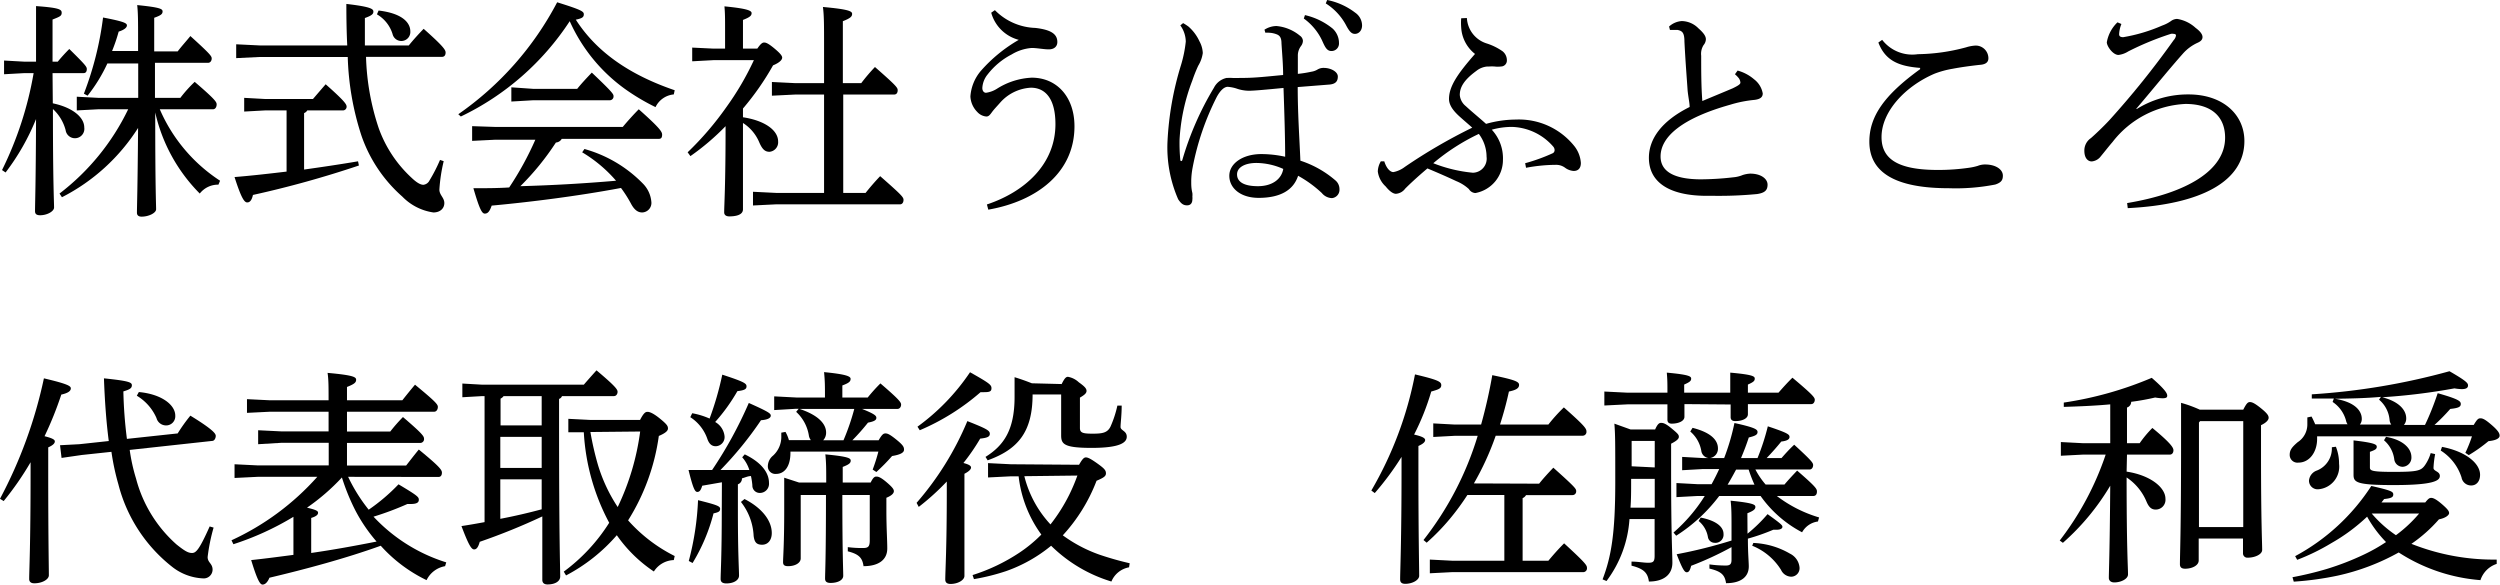 <svg xmlns="http://www.w3.org/2000/svg" viewBox="0 0 196.98 46.07"><title>アセット 1</title><g id="レイヤー_2" data-name="レイヤー 2"><g id="レイヤー_9" data-name="レイヤー 9"><path d="M4.16,8.14c1.53.32,2.48,1.08,2.48,1.91a.74.74,0,0,1-1.47.2,3.46,3.46,0,0,0-1-1.66c0,5.92.09,7.27.09,7.76,0,.3-.54.61-1.1.61-.29,0-.4-.11-.4-.32,0-.63.06-2,.08-7.26a18.11,18.11,0,0,1-2.4,4.21L.16,13.4A27.87,27.87,0,0,0,2.65,5.76H1.94L.32,5.85V4.77l1.62.09h.9V3.48c0-1.72,0-2.38,0-3C4.65.61,4.86.74,4.86,1s-.14.31-.72.54V4.86h.41a13.73,13.73,0,0,1,.91-1C6.73,5.11,6.84,5.26,6.84,5.44s-.07.32-.25.32H4.14Zm8.43.47a12.74,12.74,0,0,0,4.75,5.63l-.13.31a1.82,1.82,0,0,0-1.47.7,13.17,13.17,0,0,1-3.51-6.39c0,6,.07,7.18.07,7.63,0,.29-.58.58-1.14.58-.25,0-.37-.11-.37-.31,0-.56.05-1.64.09-6.68a15.38,15.38,0,0,1-6,5.46l-.19-.29a18.42,18.42,0,0,0,5.41-6.64H7.74L6.05,8.7V7.62l1.69.09h3.15V5H8.46A12.46,12.46,0,0,1,6.9,7.54l-.29-.16a25.46,25.46,0,0,0,1.51-6C9.74,1.69,10,1.82,10,2s-.23.36-.65.49a13.17,13.17,0,0,1-.52,1.53h2.05V3.13c0-1.46,0-2.1-.07-2.73,1.8.18,2,.3,2,.5s-.12.31-.66.5V4.05H14c.3-.4.68-.81,1-1.21,1.6,1.45,1.68,1.59,1.68,1.77s-.11.34-.29.34H12.21V7.71h2a10.6,10.6,0,0,1,1.13-1.26c1.66,1.42,1.73,1.6,1.73,1.78s-.09.38-.29.38Z"/><path d="M24.21,8.7a.48.48,0,0,1-.25.21v4.45c1.42-.2,2.84-.41,4.25-.65l.07.33a80.51,80.51,0,0,1-8.35,2.32c-.09.41-.24.59-.45.59s-.45-.27-1-2c1.37-.11,2.74-.27,4.1-.43V8.7H20.88l-1.64.09V7.71l1.64.09h3.78c.31-.36.67-.78,1-1.16C27.2,8,27.31,8.23,27.31,8.41A.29.29,0,0,1,27,8.7Zm8-5.12c.38-.47.74-.86,1.17-1.31,1.58,1.4,1.73,1.67,1.73,1.87s-.09.34-.29.34H28.84a19.31,19.31,0,0,0,1,5.62A9.81,9.81,0,0,0,32.42,14c.43.41.72.56.94.56a.61.61,0,0,0,.48-.34,12.3,12.3,0,0,0,.83-1.62l.29.1a12.88,12.88,0,0,0-.34,2.24c0,.43.39.63.39,1.06s-.34.74-.86.74a4.25,4.25,0,0,1-2.45-1.25,11.28,11.28,0,0,1-3.22-4.8,21.83,21.83,0,0,1-1.08-6.2H20.45l-1.84.09V3.49l1.84.09h6.91c-.05-1-.07-2.07-.07-3.27,2,.23,2.13.41,2.13.61s-.17.32-.67.5c0,.76,0,1.48,0,2.16ZM29.83.83c1.94.23,2.5,1,2.5,1.64a.71.71,0,0,1-1.4.21A2.72,2.72,0,0,0,29.7,1.13Z"/><path d="M36.11,9A24.69,24.69,0,0,0,43.9.18C45.79.77,46,.9,46,1.12s-.1.32-.63.43C47,4.09,49.59,5.89,53.16,7.11l-.07.33a1.77,1.77,0,0,0-1.44,1A16.79,16.79,0,0,1,49.23,7a13.24,13.24,0,0,1-4.34-5.33,21.17,21.17,0,0,1-8.58,7.51Zm9.94,2.74a10.28,10.28,0,0,1,4.61,2.73,2.31,2.31,0,0,1,.66,1.42.75.75,0,0,1-.72.85c-.34,0-.61-.2-.86-.65a9.89,9.89,0,0,0-.81-1.28c-3.46.65-7.24,1.12-10.19,1.39-.17.5-.33.63-.54.63s-.4-.27-.9-2c.93,0,1.89,0,2.82-.06a24.5,24.5,0,0,0,2.06-3.76H39l-1.8.09V9.94L39,10H49.07c.33-.4.87-1,1.26-1.39,1.69,1.5,1.84,1.78,1.84,2s-.07.33-.25.33H44.26a.57.57,0,0,1-.46.29A20.67,20.67,0,0,1,41,14.67c2.52-.07,5-.21,7.54-.43A10.86,10.86,0,0,0,45.87,12ZM42,7h3.48c.3-.38.72-.83,1.15-1.28,1.57,1.49,1.71,1.69,1.71,1.84a.3.3,0,0,1-.29.34H42L40.29,8V6.88Z"/><path d="M59.67,3.83c.27-.39.4-.48.54-.48s.33.07.81.47.61.59.61.72-.12.36-.72.61a21.27,21.27,0,0,1-2.37,3.4v.69c1.67.25,2.77,1,2.77,1.91a.75.75,0,0,1-.68.81c-.36,0-.58-.2-.83-.8a3.33,3.33,0,0,0-1.26-1.47c0,1.82,0,3.65,0,5.47,0,.45,0,.88,0,1.33s-.56.56-1.08.56c-.25,0-.4-.11-.4-.32,0-.6.11-2,.11-6.79A18.93,18.93,0,0,1,54.4,12.3L54.18,12a24.24,24.24,0,0,0,3.06-3.57A22.25,22.25,0,0,0,59.4,4.74H56.2l-1.66.09V3.75l1.66.08h.93V2.36c0-.92,0-1.3-.05-1.86,1.75.17,2.14.33,2.14.53s-.12.32-.68.54V3.83Zm5.26,3.62H62.64l-1.82.09V6.46l1.82.09h2.29v-3c0-1.51,0-2.34-.09-3,2,.18,2.3.33,2.3.54s-.12.34-.73.58V6.55h1.45a14.65,14.65,0,0,1,1.08-1.27c1.7,1.49,1.79,1.63,1.79,1.83s-.09.34-.29.34h-4V15.2h1.76c.32-.4.7-.85,1.15-1.32,1.71,1.5,1.84,1.66,1.84,1.87s-.11.35-.27.35H61.15l-1.82.09V15.11l1.82.09h3.78Z"/><path d="M77.76,16.11c3-1,5.4-3.18,5.4-6.33,0-2-.79-2.87-1.94-2.87a3.47,3.47,0,0,0-2.4,1.16c-.28.32-.5.54-.68.79s-.27.32-.43.32A1.08,1.08,0,0,1,77,8.82a1.86,1.86,0,0,1-.54-1.22,3.48,3.48,0,0,1,.81-2,11.8,11.8,0,0,1,3-2.46A3.05,3.05,0,0,1,78.1,1l.29-.2A4.68,4.68,0,0,0,81.58,2.2c1.19.14,1.73.46,1.73,1.11,0,.36-.26.58-.67.58s-.93-.11-1.35-.11a3.55,3.55,0,0,0-1.58.51,5.67,5.67,0,0,0-1.88,1.56,1.83,1.83,0,0,0-.43,1.08c0,.24.13.38.29.38A2.18,2.18,0,0,0,78.54,7a5.59,5.59,0,0,1,2.75-.88c2,0,3.37,1.54,3.37,3.83,0,3.62-2.92,5.89-6.79,6.57Z"/><path d="M99.63,2.34a1.8,1.8,0,0,1,.94-.29,3.37,3.37,0,0,1,1.85.76.53.53,0,0,1,.24.41.73.73,0,0,1-.16.42,1.25,1.25,0,0,0-.24.77c0,.25,0,.52,0,.88v.53a9.15,9.15,0,0,0,1.07-.17,1.3,1.3,0,0,0,.46-.16.91.91,0,0,1,.51-.14c.56,0,1.11.3,1.11.68s-.18.58-.63.63l-2.53.2c0,2.14.14,4.05.21,5.8a8,8,0,0,1,2.79,1.58.9.9,0,0,1,.29.67.66.66,0,0,1-.59.7,1.07,1.07,0,0,1-.8-.4,9.25,9.25,0,0,0-1.87-1.36c-.36,1.11-1.37,1.74-3.11,1.74-1.43,0-2.31-.77-2.31-1.74s1.06-1.71,2.52-1.71a8.85,8.85,0,0,1,1.88.21c0-1.51-.06-3.4-.13-5.42-1.35.13-2.31.22-2.72.22a3,3,0,0,1-1-.18,3.09,3.09,0,0,0-.67-.13c-.31,0-.61.33-.86.78a20.86,20.86,0,0,0-1.91,5.58,6.28,6.28,0,0,0-.11,1v.15c0,.21,0,.5.09.86a1.59,1.59,0,0,1,0,.29.75.75,0,0,1,0,.2c0,.3-.14.48-.42.48s-.46-.12-.7-.48a10.18,10.18,0,0,1-.84-4.56,24.24,24.24,0,0,1,1.06-6,10,10,0,0,0,.38-1.86A2.24,2.24,0,0,0,93,2l.22-.18a4.34,4.34,0,0,1,.43.28,3.46,3.46,0,0,1,.86,1.16,2.08,2.08,0,0,1,.26.92,2.61,2.61,0,0,1-.36,1,11.59,11.59,0,0,0-.47,1.18,15.25,15.25,0,0,0-1,4.63A14,14,0,0,0,93,12.62a.08.08,0,0,0,.07.07s.07,0,.09-.09a24,24,0,0,1,2.49-5.69,1.46,1.46,0,0,1,1-.77h.11a1.52,1.52,0,0,1,.29,0,6.59,6.59,0,0,0,.67,0h.19c1,0,2-.12,3.19-.23,0-.79-.07-1.57-.13-2.5,0-.44-.14-.6-.34-.69a1.82,1.82,0,0,0-.63-.14,1.37,1.37,0,0,0-.3,0ZM99,12.84c-.9,0-1.53.34-1.53.9s.49.93,1.64.93,1.87-.57,2-1.36A5.3,5.3,0,0,0,99,12.84Zm3.82-11.65A5.34,5.34,0,0,1,105,2.25a1.56,1.56,0,0,1,.5,1.06v.06a.59.59,0,0,1-.59.65h0c-.36,0-.5-.29-.75-.85a4.5,4.5,0,0,0-1.43-1.71ZM104.57,0a5.33,5.33,0,0,1,2.21,1,1.23,1.23,0,0,1,.54,1V2c0,.44-.29.67-.56.67h0c-.24,0-.42-.14-.71-.7A4.58,4.58,0,0,0,104.46.27Z"/><path d="M115.58,1.42a2.22,2.22,0,0,0,1.55,2,4.63,4.63,0,0,1,1.26.62.9.9,0,0,1,.34.7.47.47,0,0,1-.47.5,2,2,0,0,1-.5,0,3,3,0,0,0-.42,0h-.14a1.58,1.58,0,0,0-.88.35c-1,.73-1.3,1.31-1.3,1.89a1.25,1.25,0,0,0,.47.88c.54.5,1.08.93,1.6,1.4a8.74,8.74,0,0,1,2.36-.34,5.59,5.59,0,0,1,4.61,2.11,2.4,2.4,0,0,1,.5,1.31c0,.38-.18.63-.57.63a1.28,1.28,0,0,1-.67-.25,1.18,1.18,0,0,0-.79-.23h-.14a13.12,13.12,0,0,0-2.15.23l-.07-.36a14.2,14.2,0,0,0,2.18-.79.27.27,0,0,0,.14-.24.43.43,0,0,0-.1-.27A4.47,4.47,0,0,0,119.15,10a5.82,5.82,0,0,0-1.61.22,3.3,3.3,0,0,1,.88,2.38,2.65,2.65,0,0,1-2.17,2.61.63.63,0,0,1-.51-.31,3.28,3.28,0,0,0-1-.63c-.81-.38-1.51-.68-2.27-1-.92.78-1.44,1.28-1.75,1.59a1,1,0,0,1-.73.41c-.24,0-.53-.23-.81-.58a1.93,1.93,0,0,1-.62-1.18,1.65,1.65,0,0,1,.24-.8h.27c.18.58.48.85.72.85a2.18,2.18,0,0,0,.9-.41A42.57,42.57,0,0,1,116,10.06c-.25-.23-.47-.41-.83-.73s-1-.87-1-1.53c0-1,.69-2,2.05-3.55a2.85,2.85,0,0,1-1.09-2.09,4.43,4.43,0,0,1,0-.72Zm-2.65,11.44a11.3,11.3,0,0,0,3.12.75,1.11,1.11,0,0,0,1.08-1.26,3,3,0,0,0-.61-1.8A16.52,16.52,0,0,0,112.93,12.86Z"/><path d="M136.91,5.56a3.34,3.34,0,0,1,1.3.69,1.79,1.79,0,0,1,.68,1.11c0,.27-.16.45-.65.51a9.49,9.49,0,0,0-1.91.38c-3.78,1.06-5.49,2.52-5.49,4.08,0,1.19,1.08,1.8,3.19,1.8a23.11,23.11,0,0,0,2.54-.16,2.43,2.43,0,0,0,.74-.18,2.28,2.28,0,0,1,.59-.11c.87,0,1.37.42,1.37.87s-.23.65-.83.74a31.6,31.6,0,0,1-3.31.14h-.63c-3,0-4.58-1.08-4.58-3,0-1.48,1-2.9,3.21-4,0-.32-.11-.79-.16-1.31-.06-.92-.16-2.09-.25-3.84,0-.72-.18-.84-.53-.92-.14,0-.28,0-.43,0h-.18l-.07-.27a1.65,1.65,0,0,1,1-.43,1.88,1.88,0,0,1,1.31.57c.49.43.59.67.59.87a.76.76,0,0,1-.18.45,1.28,1.28,0,0,0-.19.84c0,1.12,0,2.43.09,3.57,1-.42,1.78-.74,2.39-1,.41-.2.61-.32.61-.45a.67.67,0,0,0-.12-.34,2.22,2.22,0,0,0-.31-.32Z"/><path d="M151.29,5.35c-1.67-.13-2.74-.56-3.29-2l.3-.21a3,3,0,0,0,2.81,1.13,15.22,15.22,0,0,0,3.8-.54,3,3,0,0,1,.76-.14,1,1,0,0,1,1,1c0,.31-.21.49-.68.52-.83.09-1.57.2-2.15.31a7.41,7.41,0,0,0-1.4.38c-2.34,1-4.19,3-4.19,5,0,1.64,1.15,2.59,4.42,2.59a16.78,16.78,0,0,0,2.53-.18,4.56,4.56,0,0,0,.63-.14,1.53,1.53,0,0,1,.54-.11h.05c.81,0,1.39.38,1.39.88,0,.33-.11.54-.6.7a16.13,16.13,0,0,1-3.67.29c-4.12,0-6.25-1.19-6.25-3.67,0-1.95,1.13-3.64,4-5.71Z"/><path d="M168.36,8.59a7.62,7.62,0,0,1,4.08-1.15c2.72,0,4.4,1.6,4.4,3.67,0,3.17-3.39,5-9.19,5.29L167.6,16c4.73-.79,7.72-2.59,7.72-5.15,0-1.6-1-2.66-3.13-2.66a7.72,7.72,0,0,0-5.74,3c-.33.38-.65.8-.92,1.12a1,1,0,0,1-.72.41c-.29,0-.58-.25-.58-.84a1.18,1.18,0,0,1,.52-1c.31-.27.94-.86,1.46-1.42a68.52,68.52,0,0,0,5.06-6.3.68.68,0,0,0,.18-.36c0-.09-.07-.13-.18-.13a.51.51,0,0,0-.23,0,23,23,0,0,0-3.35,1.38,1.86,1.86,0,0,1-.77.28c-.44,0-.92-.69-.92-1a2.84,2.84,0,0,1,.84-1.57l.31.13a2.44,2.44,0,0,0-.18.81c0,.16.11.23.32.23a13,13,0,0,0,3.08-.92,2.83,2.83,0,0,0,.74-.39.86.86,0,0,1,.43-.13A2.8,2.8,0,0,1,173,2.2c.38.28.54.52.54.72s-.13.34-.41.46a3.46,3.46,0,0,0-1.12.83c-1.19,1.34-2.25,2.67-3.69,4.36Z"/><path d="M0,39.3a36.1,36.1,0,0,0,3.46-9.49c1.91.45,2.12.61,2.12.79s-.16.36-.75.49a27.76,27.76,0,0,1-1.32,3.28c.63.16.81.27.81.41s-.12.29-.52.47v1.94c0,5.48.05,7.38.05,8.14,0,.32-.52.63-1.15.63-.27,0-.4-.13-.4-.34,0-.69.11-2.59.11-8.45v-.75A23.58,23.58,0,0,1,.29,39.48Zm14-5.15a13,13,0,0,1,1-1.4c1.91,1.17,2,1.45,2,1.6s-.09.38-.27.39l-6.51.71a14.18,14.18,0,0,0,.5,2.26,10.47,10.47,0,0,0,3.19,5.19c.65.52.92.67,1.22.67s.56-.22,1.39-2.09l.31.09a14.54,14.54,0,0,0-.47,2.32c0,.45.39.5.39,1a.7.7,0,0,1-.79.68,4.23,4.23,0,0,1-2.41-.92,12.06,12.06,0,0,1-4.22-6.48,19,19,0,0,1-.55-2.57l-2.34.25-1.59.23-.12-1L6.25,35l2.32-.25c-.18-1.37-.31-3-.38-4.94,1.93.2,2.2.31,2.2.54s-.14.33-.67.49A35.32,35.32,0,0,0,10,34.58Zm-3.06-3.26c1.77.16,2.87,1,2.87,1.86a.72.72,0,0,1-.74.77.78.78,0,0,1-.74-.58,3.83,3.83,0,0,0-1.55-1.76Z"/><path d="M27.43,37.57a13.09,13.09,0,0,0,1.62,2.59,14.84,14.84,0,0,0,2.35-2c1.51.9,1.6,1,1.6,1.22s-.18.33-.63.33l-.27,0a23.32,23.32,0,0,1-2.67,1,13.22,13.22,0,0,0,5.73,3.6l-.09.3a2,2,0,0,0-1.46,1.1A11.63,11.63,0,0,1,30,43c-2.77,1-5.94,1.85-8.77,2.52-.16.39-.36.54-.54.54s-.39-.25-.9-1.93c1.14-.12,2.25-.27,3.33-.41v-3a22.35,22.35,0,0,1-4.73,2.16l-.15-.31a20.52,20.52,0,0,0,6.76-5h-4.7l-1.82.09V36.58l1.82.09h5.6V34.89H22.16L20.34,35V33.9l1.82.09h3.73V32.44H21.28l-1.82.09V31.45l1.82.09h4.61c0-1.05,0-1.64-.08-2.16,2,.18,2.25.32,2.25.54s-.14.34-.72.57v1.05H31.7c.34-.43.63-.79,1-1.23,1.6,1.32,1.8,1.55,1.8,1.75s-.11.38-.29.38H27.34V34h3.41c.3-.38.57-.7,1-1.14,1.46,1.25,1.66,1.5,1.66,1.7a.3.3,0,0,1-.29.34H27.34v1.78H32c.34-.43.61-.79,1-1.26,1.62,1.33,1.82,1.6,1.82,1.82s-.1.34-.27.34Zm-2.91,6c1.73-.25,3.44-.56,5.15-.9A12.68,12.68,0,0,1,28,40.22a16.87,16.87,0,0,1-1.06-2.6A16.59,16.59,0,0,1,24.19,40c.76.18.87.27.87.4s-.09.27-.54.41Z"/><path d="M44.28,31.21a.36.36,0,0,1-.23.22v1.64c0,9.88.09,11.58.09,12.35,0,.4-.43.63-1,.63-.27,0-.41-.13-.41-.36v-5a49.73,49.73,0,0,1-4.93,2c-.11.4-.24.6-.44.6s-.41-.27-1-1.84c.61-.09,1.22-.2,1.82-.31V31.21h-.18l-1.57.09V30.22l1.57.09h8c.31-.36.63-.72,1-1.13,1.5,1.26,1.66,1.51,1.66,1.69s-.11.34-.29.34Zm-1.6,2.31V31.21h-3a.66.66,0,0,1-.24.2v2.11Zm-3.26.9v2.45h3.26V34.42Zm0,3.35v3.11c1.1-.21,2.18-.46,3.26-.75V37.77Zm5,7.27A14.14,14.14,0,0,0,48,41.19a17.08,17.08,0,0,1-2-7.13l-1.22,0V33l1.78.09h3.87c.29-.56.43-.64.59-.64s.45.1,1,.55.61.58.61.76-.18.36-.72.59A16.83,16.83,0,0,1,49.49,41a12.21,12.21,0,0,0,3.67,2.81l-.07.32a1.93,1.93,0,0,0-1.57.9,11,11,0,0,1-2.92-2.86,13.71,13.71,0,0,1-4,3.17Zm2.1-11a23,23,0,0,0,.6,2.61,12.6,12.6,0,0,0,1.55,3.3A19.67,19.67,0,0,0,50.44,34Z"/><path d="M56.88,38l-1.55.27c-.11.36-.21.49-.39.49s-.33-.26-.69-1.73l1.86,0A32.62,32.62,0,0,0,59,31.75c1.59.71,1.73.83,1.73,1s-.21.32-.77.36a28,28,0,0,1-3.19,3.92c.76,0,1.52,0,2.27,0a2.71,2.71,0,0,0-.56-1l.2-.23c1.35.65,1.91,1.47,1.91,2.25a.72.72,0,0,1-.72.79.58.58,0,0,1-.59-.61,5.68,5.68,0,0,0-.11-.72c-.24,0-.47.12-.71.18a.48.48,0,0,1-.32.47v2.19c0,3.28.09,4.52.09,5,0,.37-.43.62-1,.62-.32,0-.45-.13-.45-.35,0-.5.09-1.87.09-5.32ZM54.27,44.2A22.16,22.16,0,0,0,55,39.41c1.53.38,1.74.48,1.74.68s-.1.27-.52.36a14.41,14.41,0,0,1-1.65,3.91Zm.27-11.64a5.88,5.88,0,0,1,1.37.42,24.1,24.1,0,0,0,1-3.46c1.71.56,1.91.69,1.91.92s-.17.31-.72.38a14.25,14.25,0,0,1-1.75,2.43,1.46,1.46,0,0,1,.74,1.13.72.72,0,0,1-.69.78c-.32,0-.52-.18-.66-.56a3.32,3.32,0,0,0-1.35-1.73Zm4.12,6.76C60,40,60.81,41,60.81,42c0,.54-.29.92-.76.92s-.61-.23-.67-.7a4.65,4.65,0,0,0-1-2.67Zm9.26-7.1c1,.4,1.13.54,1.13.7s-.12.28-.66.38a16.9,16.9,0,0,1-1.23,1.39h2.07c.27-.47.38-.54.54-.54s.34.07.87.5.59.58.59.78-.2.38-.94.5a14.87,14.87,0,0,1-1.24,1.26L68.76,37a13.78,13.78,0,0,0,.45-1.42H62.28v.09c0,1.13-.5,1.67-1.13,1.67a.59.59,0,0,1-.65-.59,1.09,1.09,0,0,1,.41-.85,2,2,0,0,0,.65-1.56c0-.07,0-.16,0-.25l.33-.06a2.87,2.87,0,0,1,.27.65h1.73a.78.78,0,0,1-.16-.38,3.21,3.21,0,0,0-1-1.85l.2-.24H62.7L61,32.31V31.23l1.73.09H65v-.05c0-.9,0-1.21-.07-1.95,1.74.17,2.09.33,2.09.53s-.11.32-.65.52v.95h2a13.3,13.3,0,0,1,1-1.11C70.85,31.48,71,31.7,71,31.88s-.11.34-.29.34ZM66.37,39c0,4.66.07,5.83.07,6.37,0,.33-.41.56-1,.56-.3,0-.43-.11-.43-.34,0-.51.07-1.48.07-6.59H63.15l-.06,0v5c0,.34-.41.61-1,.61-.27,0-.39-.09-.39-.31,0-.45.09-1.37.09-4.07,0-1.15,0-1.78,0-2.59l1.17.38h2.14c0-1.08,0-1.57-.07-2.22,1.75.17,2,.29,2,.49s-.14.31-.63.5v1.23h2.2c.19-.38.3-.47.45-.47s.34.05.81.45.57.56.57.7-.12.33-.59.52v1c0,1.39.07,2.31.07,3,0,.86-.65,1.39-1.87,1.39-.09-.63-.33-.94-1.24-1.17l0-.33a8.65,8.65,0,0,0,1.19.07c.41,0,.54-.1.54-.61V39ZM63,32.22c1.53.51,2.09,1.21,2.09,1.86a.86.86,0,0,1-.23.61h1.6a18,18,0,0,0,.85-2.47Z"/><path d="M72.22,39.62a23.67,23.67,0,0,0,4-6.44c1.55.61,1.77.75,1.77,1s-.24.32-.76.38a16.06,16.06,0,0,1-1.32,1.92c.49.13.6.24.6.36s-.13.29-.52.49v1.31c0,4.41,0,6.09,0,6.74,0,.32-.5.63-1.1.63-.29,0-.41-.13-.41-.35,0-.68.12-2.37.12-7v-.72a19.39,19.39,0,0,1-2.21,2Zm.07-6a17,17,0,0,0,4.14-4.29c1.55.87,1.69,1,1.69,1.26s-.16.31-.59.31l-.27,0a18,18,0,0,1-4.79,3Zm12.73,3c.27-.47.39-.58.54-.58s.36.09.92.49.66.54.66.77-.2.35-.74.58a13.39,13.39,0,0,1-2.66,4.3,11.17,11.17,0,0,0,2.88,1.52,24.19,24.19,0,0,0,2.39.68l-.05.32a1.86,1.86,0,0,0-1.39,1.12A11.5,11.5,0,0,1,82.82,43a11.63,11.63,0,0,1-3.55,2,16.71,16.71,0,0,1-2.53.63l-.11-.32a14.62,14.62,0,0,0,3.67-1.75,10.89,10.89,0,0,0,1.75-1.44,9.61,9.61,0,0,1-1.79-4.59h-.61l-1.8.09V36.49l1.8.09Zm-1.37-6.36c.23-.46.34-.57.5-.57a1.68,1.68,0,0,1,.85.43c.45.32.61.49.61.68s-.18.33-.52.53v2.39c0,.38.22.45,1,.45s1.17-.07,1.41-.56a8.41,8.41,0,0,0,.54-1.65l.34,0c0,.76-.09,1.39-.09,1.68s.49.3.49.77-.56.88-2.76.88-2.41-.3-2.41-1c0-.41,0-1.21,0-2.79v-.42H81.36c0,3-1.19,4.34-3.54,5.19L77.65,36c1.44-.9,2.29-2.12,2.29-4.72,0-.45,0-.93,0-1.56.46.14.91.3,1.36.48Zm-2.94,7.26a8.63,8.63,0,0,0,2.06,3.8A13.52,13.52,0,0,0,84.24,39a14.62,14.62,0,0,0,.65-1.53Z"/><path d="M108.05,38.65a29,29,0,0,0,3.44-9.15c1.86.44,2.07.58,2.07.85s-.23.34-.79.5a19.27,19.27,0,0,1-1.35,3.39c.69.16.87.29.87.43s-.13.29-.53.47v1.94c0,5.19.06,7.53.06,8.29,0,.32-.51.63-1.1.63-.29,0-.4-.13-.4-.35,0-.68.11-3,.11-8.58V36a22.57,22.57,0,0,1-2.11,2.85Zm13.22-.54c.34-.43.74-.86,1.12-1.26,1.71,1.53,1.8,1.66,1.8,1.84a.29.29,0,0,1-.29.32h-3.66a.58.58,0,0,1-.27.24v4.93H122c.36-.43.75-.88,1.24-1.37,1.69,1.55,1.8,1.73,1.8,1.93a.3.3,0,0,1-.29.34H114.41l-1.75.09V44.09l1.75.09h4.12V39h-2.91a19.18,19.18,0,0,1-1.39,1.89,16.93,16.93,0,0,1-1.82,1.87l-.25-.21a25,25,0,0,0,4.27-8.21h-1.84l-1.66.09V33.36l1.66.09h2.11a39.77,39.77,0,0,0,.88-3.89c1.84.38,2.11.52,2.11.77s-.22.4-.8.52c-.19.89-.43,1.75-.7,2.6H122a13,13,0,0,1,1.22-1.35C124.87,33.56,125,33.77,125,34a.3.3,0,0,1-.28.33h-6.87a22,22,0,0,1-1.72,3.76Z"/><path d="M128.39,40.9a9.1,9.1,0,0,1-1.81,4.88l-.31-.13c.68-1.78,1-3.6,1-7.65,0-3.18,0-3.74-.07-4.62l1.28.46h1.93c.19-.43.32-.52.46-.52s.31,0,.83.43.58.51.58.67-.18.32-.61.54v2.11c0,5.06.1,6.57.1,7.27,0,.9-.64,1.48-1.85,1.48-.09-.65-.36-1-1.37-1.25l0-.32c.52,0,.93.09,1.31.09s.51-.07.51-.54V40.9Zm4.33-9.06c0,.51,0,.8,0,1,0,.34-.47.54-1,.54-.25,0-.34-.13-.34-.31s0-.54,0-1.21h-3.15l-1.82.09V30.85l1.82.09h3.15v-.05c0-.68,0-.95-.05-1.53,1.74.16,1.92.29,1.92.47s-.1.27-.55.47v.64h3.63v-.09c0-.64,0-.91,0-1.49,1.78.16,1.93.29,1.93.47s-.09.27-.54.47v.64h2.41c.36-.41.7-.79,1.1-1.18,1.62,1.36,1.76,1.56,1.76,1.74s-.11.34-.27.34h-5c0,.4,0,.64,0,.8,0,.34-.45.54-1,.54-.26,0-.36-.13-.36-.31s0-.5,0-1ZM130.38,40V37.73h-1.86V38c0,.67,0,1.35-.05,2Zm0-3.17V34.74h-1.82l0,0v2Zm3.76.13-1.6.09V36l1.6.09h.47a.66.66,0,0,1-.56-.56,2.56,2.56,0,0,0-.87-1.53l.18-.29c1.5.38,2,1,2,1.62a.74.74,0,0,1-.61.76h1.1a17.61,17.61,0,0,0,.81-2.76c1.64.36,1.82.51,1.82.71s-.15.3-.69.43c-.18.56-.39,1.1-.61,1.62h1.3a17.71,17.71,0,0,0,.81-2.5c1.56.52,1.71.64,1.71.84s-.22.31-.65.36c-.34.42-.72.85-1.15,1.3h1.17c.3-.34.61-.69,1-1.05,1.42,1.3,1.49,1.44,1.49,1.61s-.1.34-.27.34h-4.28a6.09,6.09,0,0,0,.81,1.19h1.48c.3-.36.63-.71,1-1.1,1.49,1.29,1.56,1.44,1.56,1.65s-.09.35-.29.35H140a10.3,10.3,0,0,0,3.33,1.69l-.09.32a1.68,1.68,0,0,0-1.25.85,9.26,9.26,0,0,1-3.27-2.86h-3.26a12.93,12.93,0,0,1-3.39,3.13l-.21-.25a12.81,12.81,0,0,0,2.46-2.88h-.57l-1.66.09V38.06l1.66.09h1.11c.22-.4.42-.8.6-1.19Zm3.55,5.09a12.06,12.06,0,0,0,1.58-1.54c1.1.79,1.17.88,1.17,1s-.13.23-.47.23h-.25a16.37,16.37,0,0,1-2,.7c0,1.15.07,1.82.07,2.19,0,.81-.6,1.32-1.79,1.32-.1-.63-.34-.92-1.31-1.15l0-.33a9.43,9.43,0,0,0,1.29.09c.34,0,.45-.12.45-.45v-1a25.17,25.17,0,0,1-3.18,1.47c-.09.36-.18.51-.35.51s-.34-.25-.79-1.42a37.87,37.87,0,0,0,4.32-1.08v-1c0-1,0-1.53-.07-2.14,1.78.18,1.95.31,1.95.49s-.13.3-.63.5ZM134,40.78c1.26.25,1.8.75,1.8,1.29a.64.64,0,0,1-.7.7.54.54,0,0,1-.53-.46,2.09,2.09,0,0,0-.73-1.26ZM136.79,37c-.22.41-.44.81-.67,1.19h2.12a11.28,11.28,0,0,1-.46-1.19Zm1.36,5.78a6.2,6.2,0,0,1,2.88.84,1.35,1.35,0,0,1,.76,1.1.67.67,0,0,1-.65.72.91.91,0,0,1-.81-.54A4.75,4.75,0,0,0,138.06,43Z"/><path d="M167.56,37.16c1.86.28,3.06,1.24,3.06,2.14a.77.77,0,0,1-.77.85c-.34,0-.54-.2-.72-.62a4.23,4.23,0,0,0-1.57-1.91c0,5.73.11,7,.11,7.64,0,.36-.56.63-1.08.63-.27,0-.43-.14-.43-.36,0-.58.07-1.87.11-7.26a18.74,18.74,0,0,1-3.73,4.5l-.25-.18a23.15,23.15,0,0,0,3.62-6.77h-1.8l-1.73.09V34.83l1.73.09h2.16V31.86c-1.17.11-2.4.16-3.66.2l0-.34a28.27,28.27,0,0,0,6.93-1.95c1.15,1,1.22,1.26,1.22,1.41s-.11.2-.38.2a3.79,3.79,0,0,1-.57-.06,18.6,18.6,0,0,1-1.89.34.47.47,0,0,1-.33.45v2.81h1a8.77,8.77,0,0,1,1-1.2c1.48,1.22,1.66,1.56,1.66,1.76s-.11.34-.29.34h-3.37Zm9.19-4.88c.25-.49.36-.6.52-.6s.36.07.88.49.6.59.6.75-.17.38-.6.58v2.25c0,5.49.09,6.9.09,7.58,0,.36-.59.61-1.13.61a.34.34,0,0,1-.38-.34V42.43h-3.49v1.73c0,.4-.53.65-1.07.65-.3,0-.41-.13-.41-.36,0-.7.09-2.79.09-9.06,0-1.89,0-2.77,0-3.65a10.1,10.1,0,0,1,1.48.54Zm0,.9h-3.4l-.09.11v8.24h3.49Z"/><path d="M191.07,33.48c.35-.72.71-1.62,1-2.5,1.66.47,1.82.63,1.82.85s-.16.32-.83.39a14.87,14.87,0,0,1-1.24,1.26h3.09c.27-.45.36-.52.53-.52s.36.07.9.54.61.67.61.83-.18.36-.88.43a11.79,11.79,0,0,1-1.55,1.1l-.27-.18a10.36,10.36,0,0,0,.52-1.3H182.57v.2c0,1.05-.61,1.87-1.47,1.87a.61.61,0,0,1-.69-.61c0-.39.18-.61.63-1a1.66,1.66,0,0,0,.76-1.37c0-.16,0-.4,0-.58l.33-.07c.11.2.2.4.29.61h2.55a.79.79,0,0,1-.12-.28,2.55,2.55,0,0,0-1.06-1.48l.1-.27h-1.74l0-.33A53.24,53.24,0,0,0,193,29.25c1.35.78,1.46.94,1.46,1.12s-.13.29-.49.29a3.78,3.78,0,0,1-.58-.06,48.36,48.36,0,0,1-5.69.7c1.41.36,1.89,1.07,1.89,1.66a.76.76,0,0,1-.18.52Zm-10.44,12a26.56,26.56,0,0,0,2.7-.65,21.3,21.3,0,0,0,3-1.17,13.61,13.61,0,0,0,1.67-.95,9.4,9.4,0,0,1-1.49-2,14.4,14.4,0,0,1-2.81,2.08A16.74,16.74,0,0,1,181,44.11l-.16-.29a16.39,16.39,0,0,0,6-5.53c1.59.36,1.73.45,1.73.67s-.16.3-.72.36l-.21.27h3.45c.26-.33.35-.36.47-.36s.33.05.83.48.58.58.58.72-.24.38-.8.49A11.54,11.54,0,0,1,190,42.85a17.5,17.5,0,0,0,6.72,1.24l0,.34a2,2,0,0,0-1.28,1.28A13.8,13.8,0,0,1,189,43.53a17.61,17.61,0,0,1-4.79,1.82,24.26,24.26,0,0,1-3.48.48Zm3.42-10.28a3.61,3.61,0,0,1,.25,1.35,1.79,1.79,0,0,1-1.62,2,.68.68,0,0,1-.75-.69.93.93,0,0,1,.63-.79,1.86,1.86,0,0,0,1.17-1.83Zm4.36-1.75a.73.73,0,0,1-.13-.36,2.36,2.36,0,0,0-.83-1.6l.15-.22c-1.21.11-2.41.13-3.62.15,1.64.27,2.11,1,2.11,1.58a.69.69,0,0,1-.15.45Zm3.46,2.33a7.65,7.65,0,0,0-.13,1.09c0,.27.5.26.5.63s-.48.72-3.63.72c-2.94,0-3.17-.21-3.17-.82,0-.26,0-.69,0-1.25s0-.93,0-1.45c1.65.19,1.83.32,1.83.5s-.12.25-.54.4v1.24c0,.25.18.34,1.84.34,1.94,0,2.2-.09,2.52-.56a3.25,3.25,0,0,0,.43-.92Zm-5,4.68a9.43,9.43,0,0,0,1.91,1.71,10.6,10.6,0,0,0,1.83-1.71ZM188,34.42c1.33.23,2,.9,2,1.6a.72.72,0,0,1-.7.76.67.67,0,0,1-.65-.58,2.37,2.37,0,0,0-.81-1.51Zm4.41.79c1.88.36,3,1.3,3,2.2,0,.54-.31.84-.69.84a.76.76,0,0,1-.77-.63,3.91,3.91,0,0,0-1.64-2.12Z"/></g></g></svg>